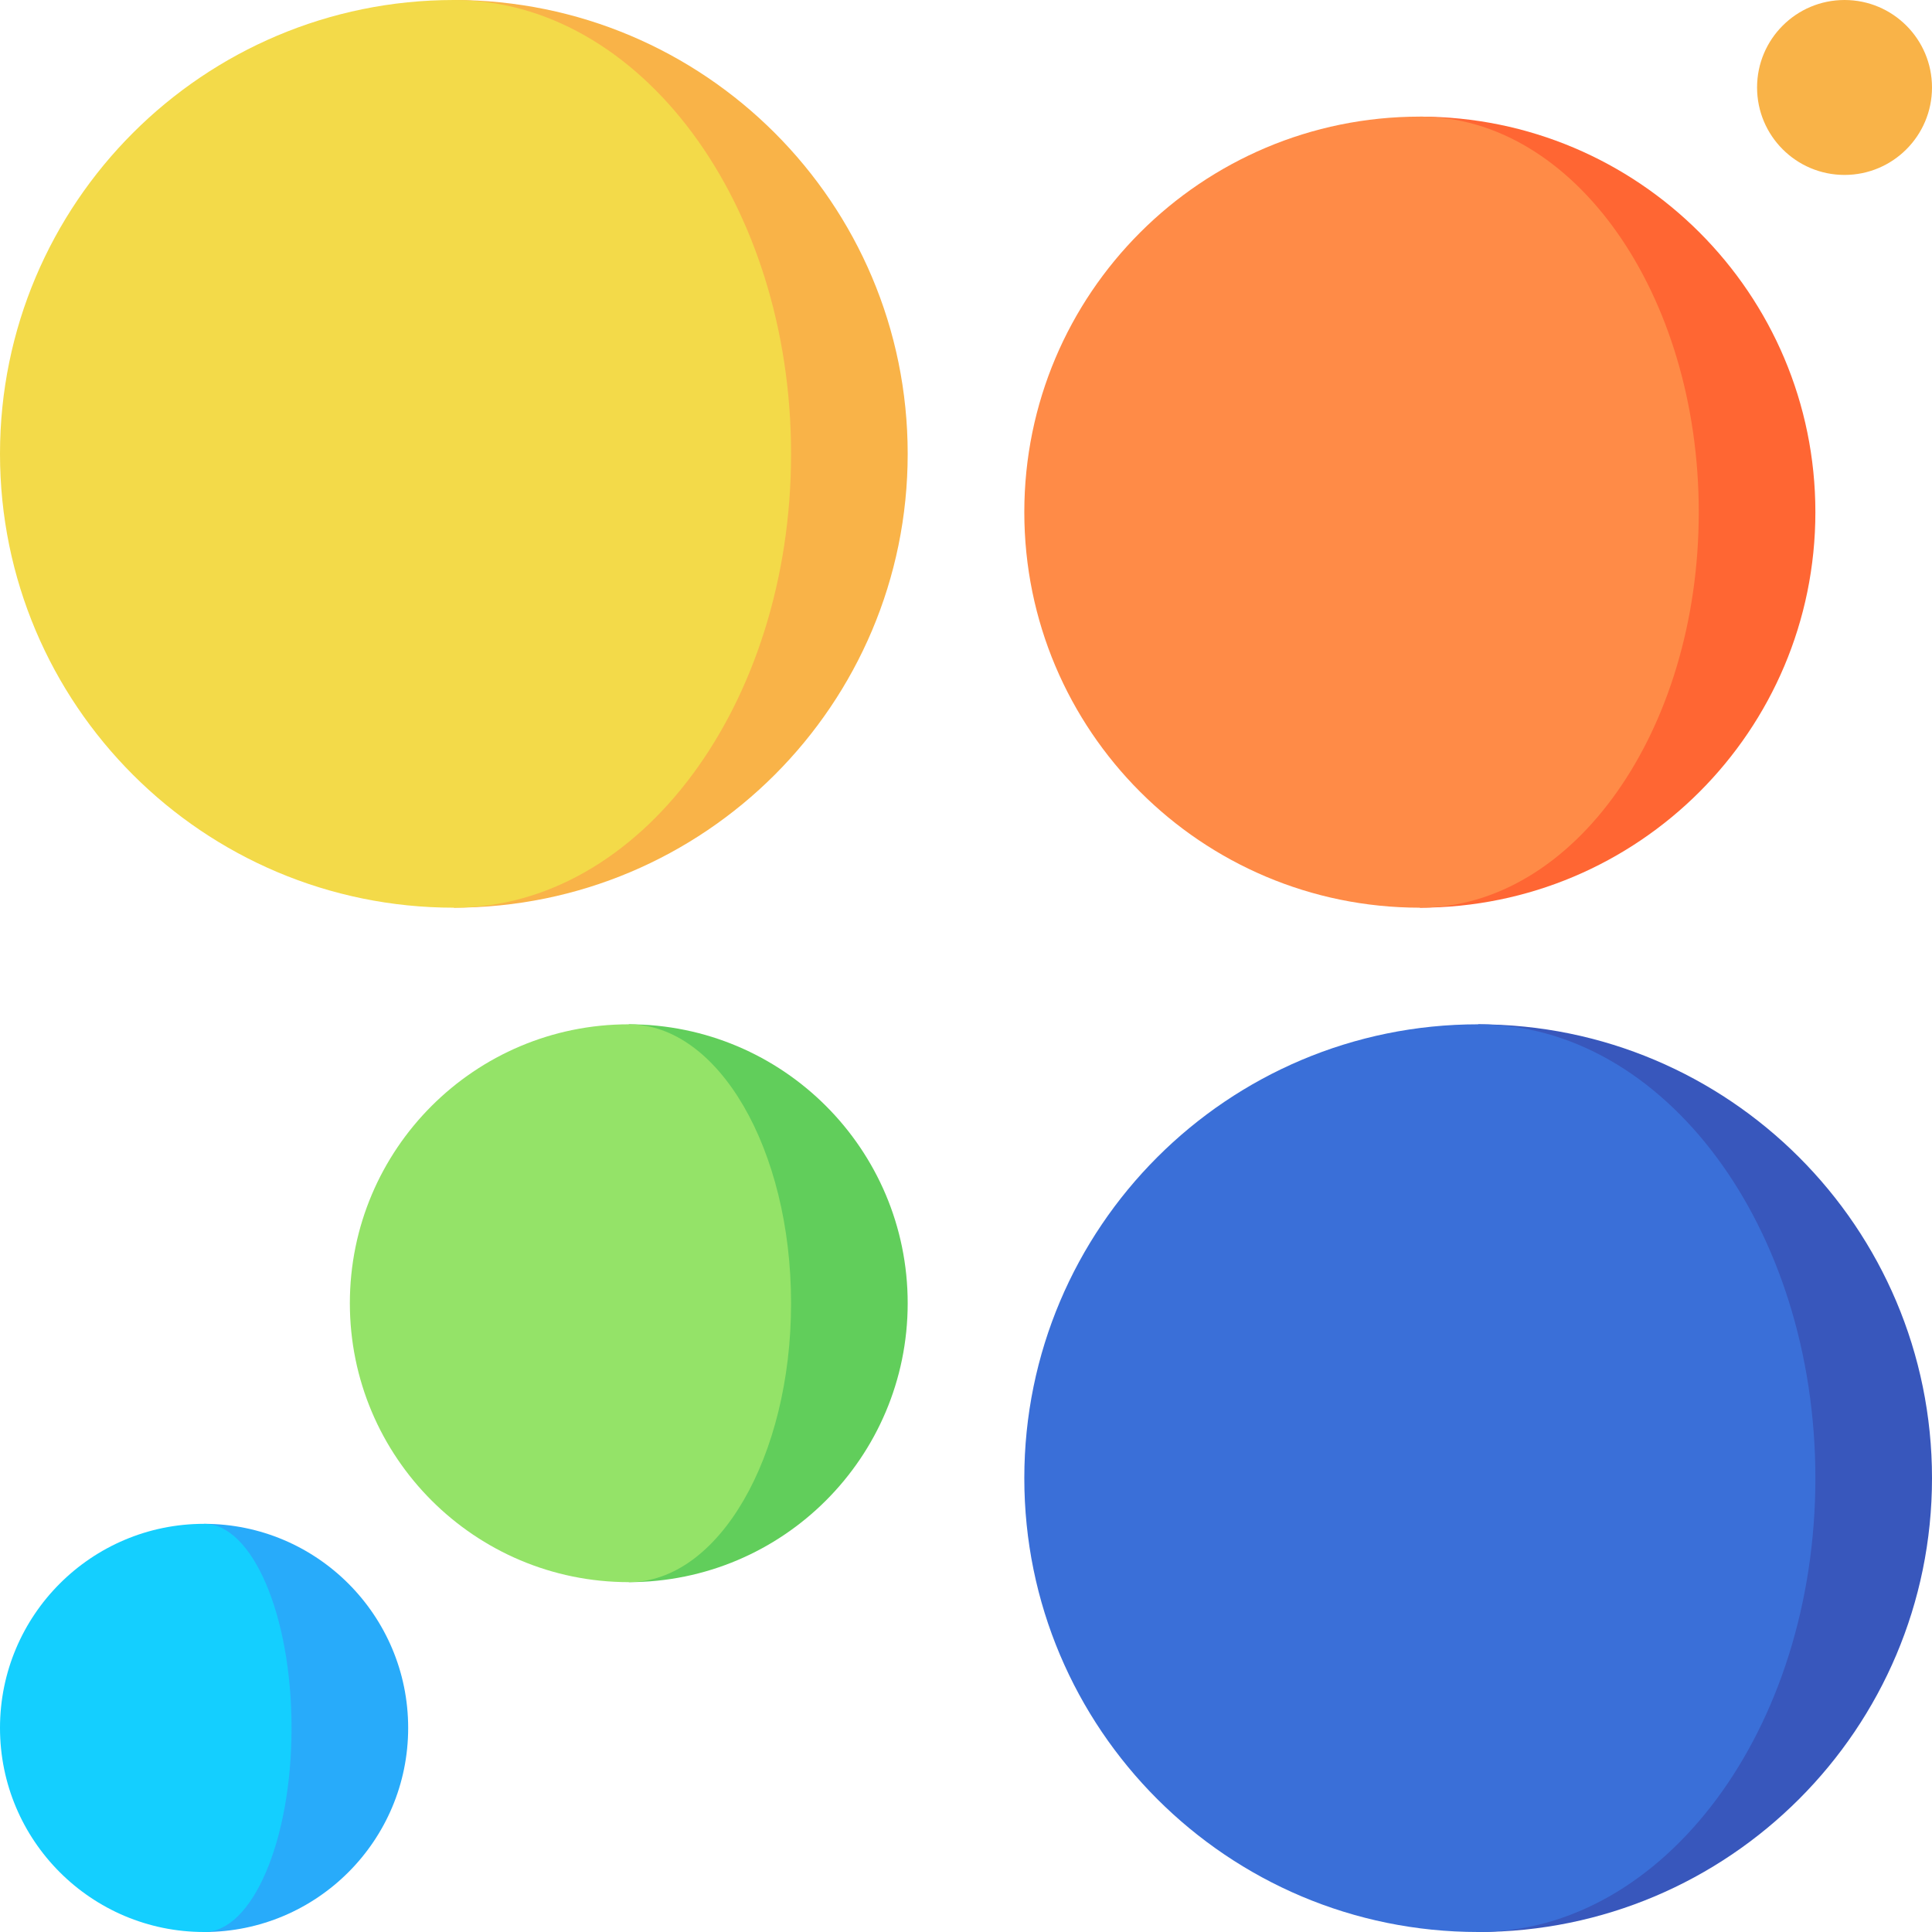 <svg xmlns="http://www.w3.org/2000/svg" version="1.1" xmlns:xlink="http://www.w3.org/1999/xlink" width="32" height="32" viewBox="0 0 497 497" xml:space="preserve"><g><path fill="#f9b348" d="M116.75 0v233.5c64.479 0 116.75-52.271 116.75-116.75S181.229 0 116.75 0z" opacity="1" data-original="#f9b348"></path><path fill="#f3da49" d="M203.5 116.75C203.5 52.271 164.661 0 116.75 0 52.271 0 0 52.271 0 116.75S52.271 233.5 116.75 233.5c47.911 0 86.75-52.271 86.75-116.75z" opacity="1" data-original="#f3da49"></path><path fill="#3857bc" d="M380.25 263.5V497C444.729 497 497 444.729 497 380.25S444.729 263.5 380.25 263.5z" opacity="1" data-original="#3857bc"></path><path fill="#3a6fd8" d="M467 380.25c0-64.479-38.839-116.75-86.75-116.75-64.479 0-116.75 52.271-116.75 116.75S315.771 497 380.25 497c47.911 0 86.75-52.271 86.75-116.75z" opacity="1" data-original="#3a6fd8"></path><path fill="#ff6633" d="M365.25 30v203.5c56.195 0 101.75-45.555 101.75-101.75S421.445 30 365.25 30z" opacity="1" data-original="#ff6633"></path><path fill="#ff8b47" d="M437 131.75C437 75.555 404.876 30 365.25 30 309.055 30 263.5 75.555 263.5 131.75S309.055 233.5 365.25 233.5c39.626 0 71.75-45.555 71.75-101.75z" opacity="1" data-original="#ff8b47"></path><circle cx="474.5" cy="22.5" r="22.5" fill="#f9b348" opacity="1" data-original="#f9b348"></circle><path fill="#61ce5b" d="M161.75 263.5V407c39.626 0 71.75-32.124 71.75-71.75s-32.124-71.75-71.75-71.75z" opacity="1" data-original="#61ce5b"></path><path fill="#94e368" d="M203.5 335.25c0-39.626-18.692-71.75-41.75-71.75-39.626 0-71.75 32.124-71.75 71.75S122.124 407 161.75 407c23.058 0 41.75-32.124 41.75-71.75z" opacity="1" data-original="#94e368"></path><path fill="#28abfa" d="M52.5 392v105c28.995 0 52.5-23.505 52.5-52.5S81.495 392 52.5 392z" opacity="1" data-original="#28abfa"></path><path fill="#14cfff" d="M75 444.5c0-28.995-10.074-52.5-22.5-52.5C23.505 392 0 415.505 0 444.5S23.505 497 52.5 497c12.426 0 22.5-23.505 22.5-52.5z" opacity="1" data-original="#14cfff"></path></g></svg>